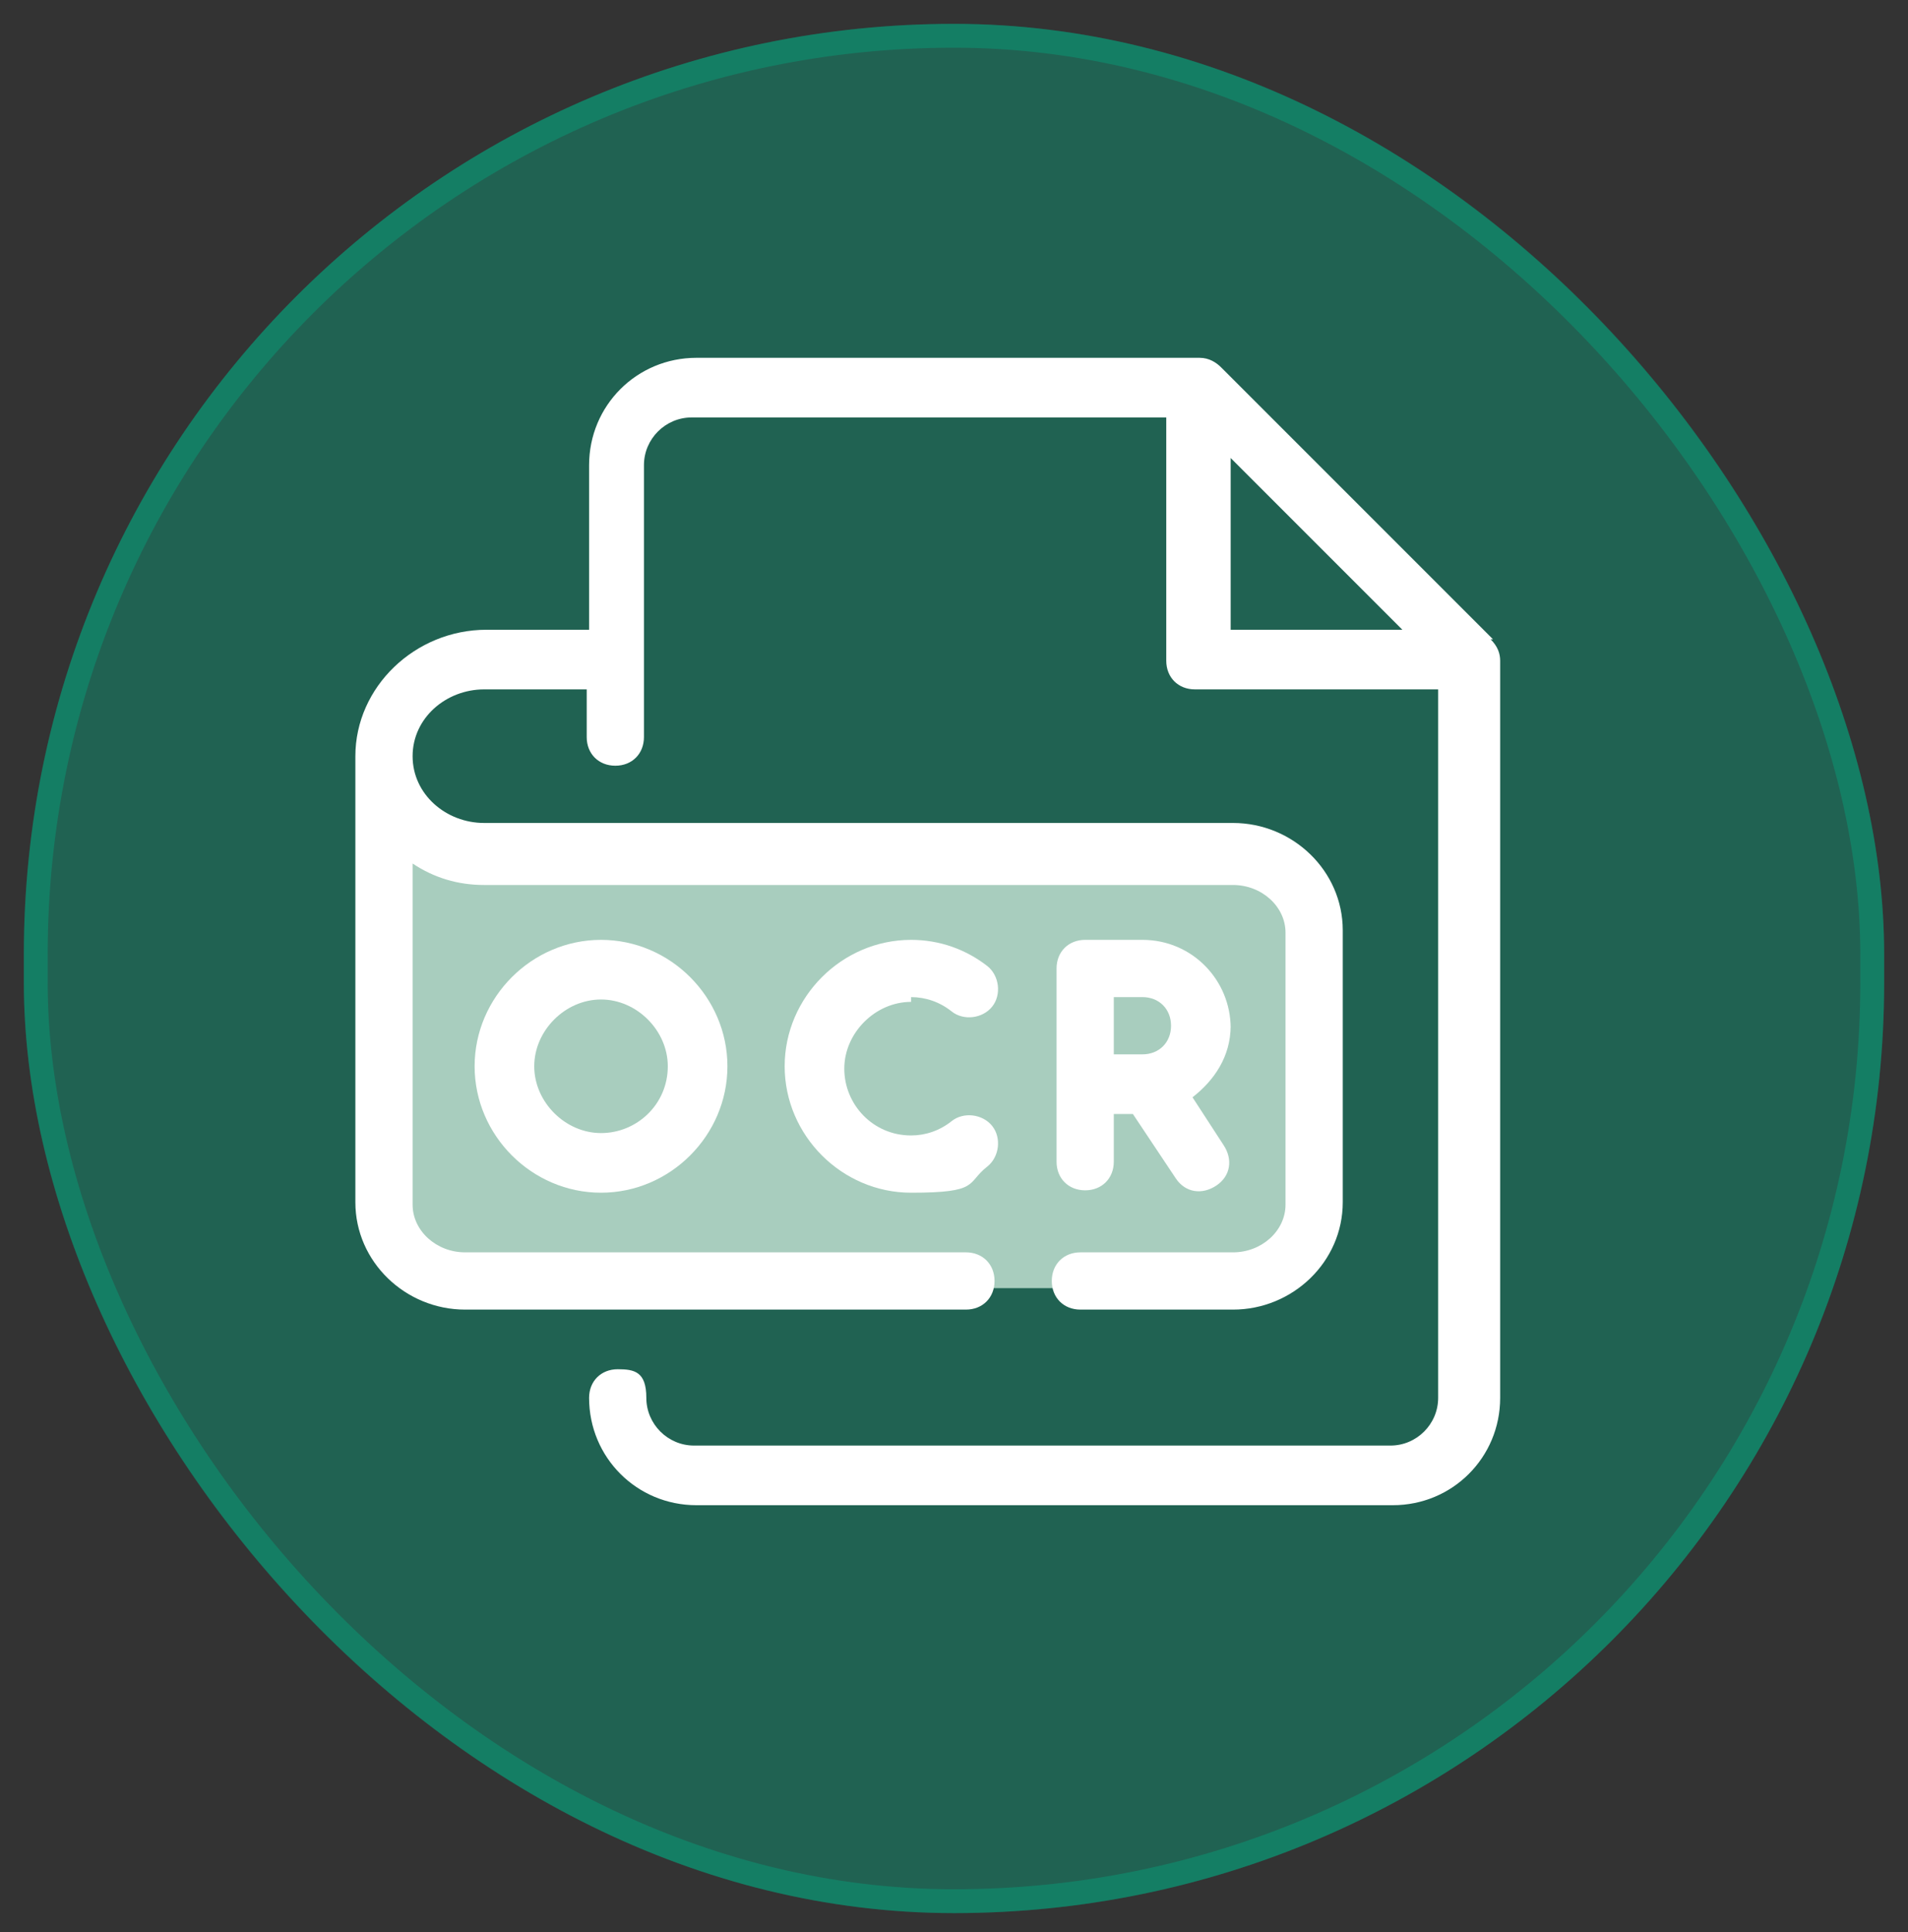 <?xml version="1.0" encoding="UTF-8"?>
<svg xmlns="http://www.w3.org/2000/svg" version="1.1" viewBox="0 0 80 81">
  <rect x="0" y="0" width="80" height="81" fill="#333333" stroke="none"/>
  <defs>
    <style>
      .cls-1 {
        fill: #fff;
      }

      .cls-2 {
        fill: #04a981;
        fill-opacity: .4;
      }

      .cls-3 {
        fill: none;
        stroke: #04a981;
        stroke-opacity: .4;
      }

      .cls-4 {
        fill: #e2fbed;
        fill-opacity: .7;
      }
    </style>
  </defs>
  <!-- Generator: Adobe Illustrator 28.7.3, SVG Export Plug-In . SVG Version: 1.2.0 Build 164)  -->
  <g>
    <g id="Warstwa_1">
      <g>
        <rect class="cls-2" x="1" y="1" width="78" height="79.2" rx="39" ry="39"/>
        <rect class="cls-3" x="1.5" y="1.5" width="77" height="78.2" rx="38.5" ry="38.5"/>
        <rect class="cls-4" x="16" y="35" width="39" height="19" rx="3.4" ry="3.4"/>
        <path class="cls-1" d="M19.9,44.7c0,2.9,2.4,5.3,5.3,5.3s5.3-2.4,5.3-5.3-2.4-5.3-5.3-5.3-5.3,2.4-5.3,5.3ZM28,44.7c0,1.6-1.3,2.8-2.8,2.8s-2.8-1.3-2.8-2.8,1.3-2.8,2.8-2.8,2.8,1.3,2.8,2.8Z"/>
        <path class="cls-1" d="M38.2,41.8c.6,0,1.2.2,1.7.6.5.4,1.3.3,1.7-.2.4-.5.3-1.3-.2-1.7-.9-.7-2-1.1-3.2-1.1-2.9,0-5.3,2.4-5.3,5.3s2.4,5.3,5.3,5.3,2.3-.4,3.2-1.1c.5-.4.6-1.2.2-1.7-.4-.5-1.2-.6-1.7-.2-.5.4-1.1.6-1.7.6-1.6,0-2.8-1.3-2.8-2.8s1.3-2.8,2.8-2.8Z"/>
        <path class="cls-1" d="M51.6,43.1c0-2-1.6-3.7-3.7-3.7h-2.4c-.7,0-1.2.5-1.2,1.2v8.1c0,.7.5,1.2,1.2,1.2s1.2-.5,1.2-1.2v-2h.8s1.8,2.7,1.8,2.7c.4.6,1.1.7,1.7.3.6-.4.7-1.1.3-1.7l-1.3-2c.9-.7,1.6-1.7,1.6-3ZM46.7,41.8h1.2c.7,0,1.2.5,1.2,1.2s-.5,1.2-1.2,1.2c0,0,0,0,0,0h0s-1.2,0-1.2,0v-2.4Z"/>
        <path class="cls-1" d="M62.6,26.8l-11.4-11.4c-.2-.2-.5-.4-.9-.4h-21.1c-2.5,0-4.5,2-4.5,4.5v6.9h-4.3c-3,0-5.5,2.4-5.5,5.3v18.7c0,2.5,2.1,4.5,4.6,4.5h21c.7,0,1.2-.5,1.2-1.2s-.5-1.2-1.2-1.2h-21c-1.2,0-2.2-.9-2.2-2v-14.3c.9.6,1.9.9,3,.9h31.4c1.2,0,2.2.9,2.2,2v11.4c0,1.1-1,2-2.2,2h-6.4c-.7,0-1.2.5-1.2,1.2s.5,1.2,1.2,1.2h6.4c2.5,0,4.6-2,4.6-4.5v-11.4c0-2.5-2.1-4.5-4.6-4.5h-31.4c-1.6,0-3-1.2-3-2.8s1.4-2.8,3-2.8h4.3v2c0,.7.5,1.2,1.2,1.2s1.2-.5,1.2-1.2v-11.4c0-1.1.9-2,2-2h19.9v10.2c0,.7.5,1.2,1.2,1.2h10.2v29.7c0,1.1-.9,2-2,2h-29.2c-1.1,0-2-.9-2-2s-.5-1.2-1.2-1.2-1.2.5-1.2,1.2c0,2.5,2,4.5,4.5,4.5h29.2c2.5,0,4.5-2,4.5-4.5v-30.9c0-.3-.1-.6-.4-.9ZM51.6,26.4v-7.2l7.2,7.2h-7.2Z"/>
      </g>
    </g>
  </g>
</svg>